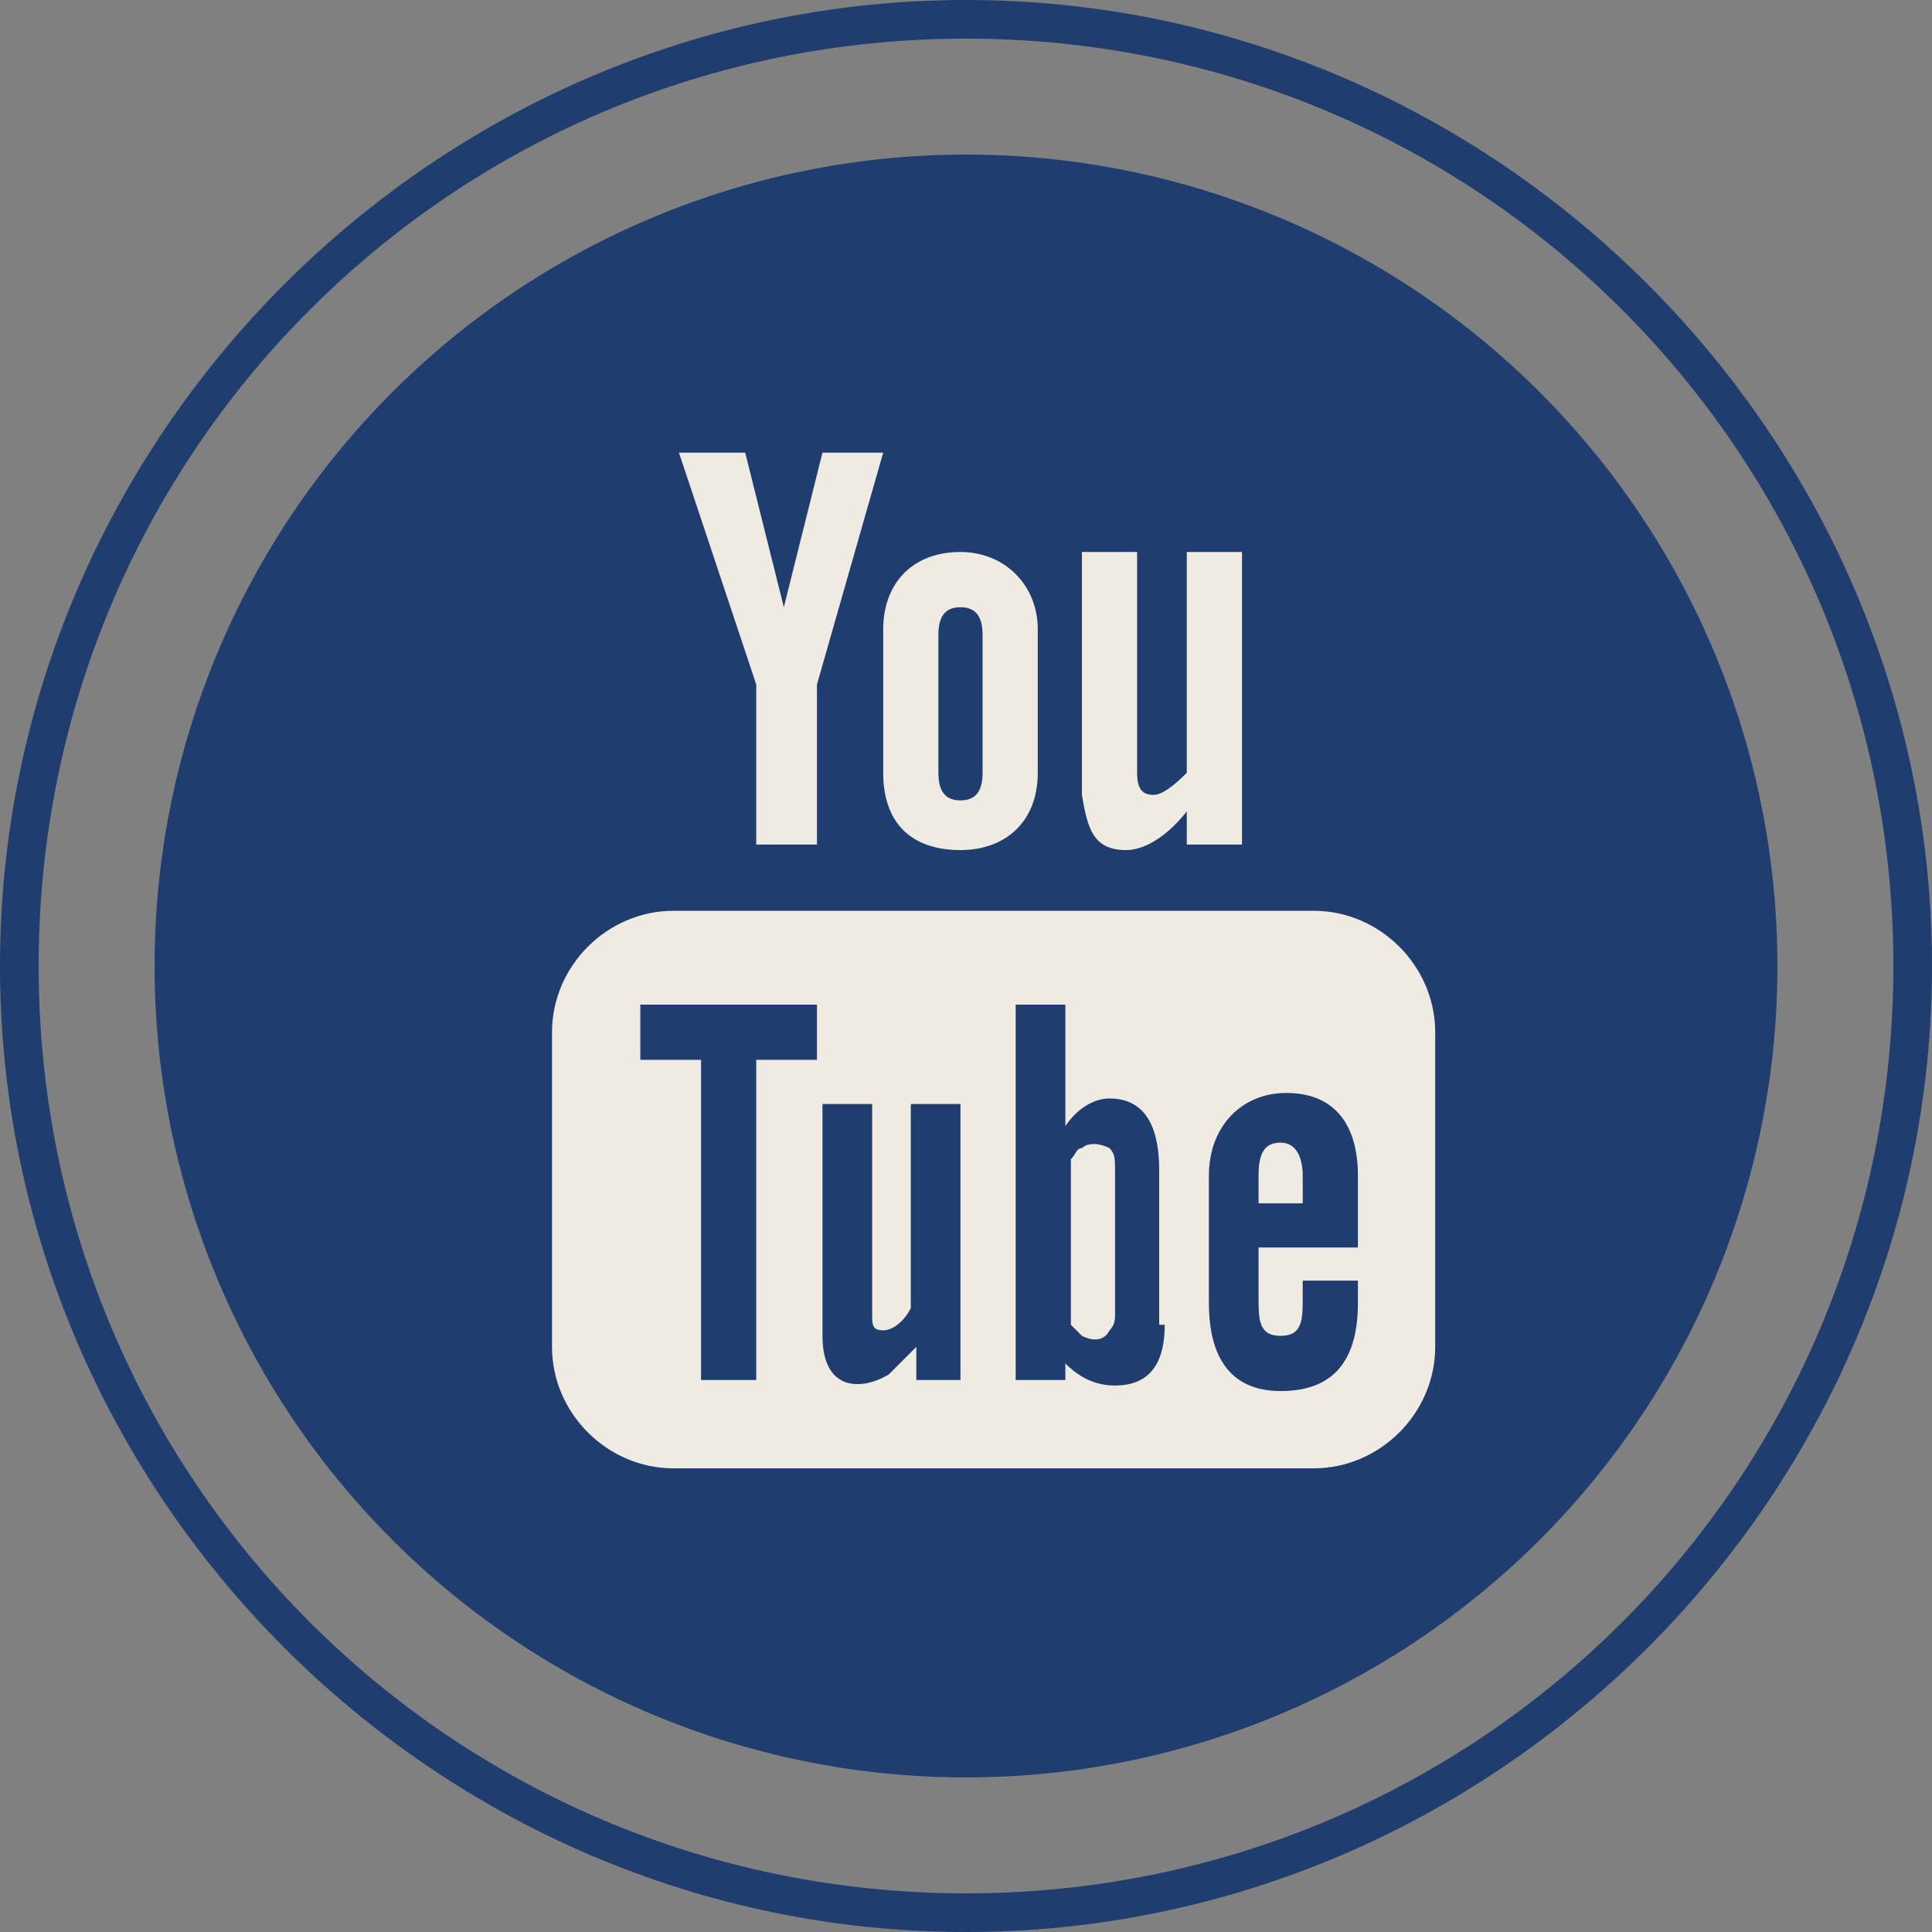 <?xml version="1.0" encoding="utf-8"?>
<!-- Generator: Adobe Illustrator 21.1.0, SVG Export Plug-In . SVG Version: 6.00 Build 0)  -->
<svg version="1.1" id="Layer_1" xmlns="http://www.w3.org/2000/svg" xmlns:xlink="http://www.w3.org/1999/xlink" x="0px" y="0px"
	 viewBox="0 0 35 35" style="enable-background:new 0 0 35 35;" xml:space="preserve">
<rect x="0" y="0" width="35" height="35" fill="#808080" stroke="none"/>
<style type="text/css">
	.st0{fill:#1F3E6F;}
	.st1{fill:#EFEBE3;}
</style>
<g>
	<g>
		<g>
			<path class="st0" d="M17.5,35C7.9,35,0,27.1,0,17.5C0,7.9,7.9,0,17.5,0S35,7.9,35,17.5C35,27.1,27.1,35,17.5,35z M17.5,0.7
				C8.2,0.7,0.7,8.2,0.7,17.5c0,9.3,7.5,16.8,16.8,16.8s16.8-7.5,16.8-16.8C34.3,8.2,26.8,0.7,17.5,0.7z"/>
		</g>
		<circle class="st0" cx="17.5" cy="17.5" r="14.7"/>
	</g>
	<g>
		<g>
			<path class="st1" d="M20.4,15.4c0.3,0,0.7-0.2,1.1-0.7v0.6h1V10h-1v4c-0.1,0.1-0.4,0.4-0.6,0.4c-0.2,0-0.3-0.1-0.3-0.4v-4h-1v4.4
				C19.7,15,19.8,15.4,20.4,15.4z"/>
			<path class="st1" d="M16,14c0,0.9,0.5,1.4,1.4,1.4c0.8,0,1.4-0.5,1.4-1.4v-2.6c0-0.8-0.6-1.4-1.4-1.4c-0.9,0-1.4,0.6-1.4,1.4V14z
				 M17,11.5c0-0.3,0.1-0.5,0.4-0.5c0.3,0,0.4,0.2,0.4,0.5V14c0,0.3-0.1,0.5-0.4,0.5c-0.3,0-0.4-0.2-0.4-0.5V11.5z"/>
			<polygon class="st1" points="13.7,15.3 14.8,15.3 14.8,12.4 16,8.2 14.9,8.2 14.2,11 13.5,8.2 12.3,8.2 13.7,12.4 			"/>
		</g>
		<g>
			<path class="st1" d="M23.8,16.5H12.2c-1.2,0-2.2,1-2.2,2.2v5.7c0,1.2,1,2.2,2.2,2.2h11.6c1.2,0,2.2-1,2.2-2.2v-5.7
				C26,17.5,25,16.5,23.8,16.5z M13.8,25h-1.1v-5.8h-1.1v-1h3.2v1h-1.1V25z M17.5,25h-0.9v-0.6c-0.2,0.2-0.4,0.4-0.5,0.5
				c-0.5,0.3-1.2,0.3-1.2-0.7V20h0.9v3.8c0,0.2,0,0.3,0.2,0.3c0.2,0,0.4-0.2,0.5-0.4V20h0.9V25z M21.1,24c0,0.6-0.2,1.1-0.9,1.1
				c-0.3,0-0.6-0.1-0.9-0.4V25h-0.9v-6.8h0.9v2.2c0.2-0.3,0.5-0.5,0.8-0.5c0.7,0,0.9,0.6,0.9,1.3V24z M24.6,22.6h-1.8v0.9
				c0,0.4,0,0.7,0.4,0.7c0.4,0,0.4-0.3,0.4-0.7v-0.3h1v0.4c0,1-0.4,1.6-1.4,1.6c-0.9,0-1.3-0.6-1.3-1.6v-2.3c0-0.9,0.6-1.5,1.4-1.5
				c0.9,0,1.3,0.6,1.3,1.5V22.6z"/>
			<path class="st1" d="M23.2,20.7c-0.3,0-0.4,0.2-0.4,0.6v0.5h0.8v-0.5C23.6,21,23.5,20.7,23.2,20.7z"/>
			<path class="st1" d="M19.6,20.8c-0.1,0-0.1,0.1-0.2,0.2V24c0.1,0.1,0.1,0.1,0.2,0.2c0.2,0.1,0.4,0.1,0.5-0.1
				c0.1-0.1,0.1-0.2,0.1-0.3v-2.6c0-0.2,0-0.3-0.1-0.4C19.9,20.7,19.7,20.7,19.6,20.8z"/>
		</g>
	</g>
</g>
</svg>
